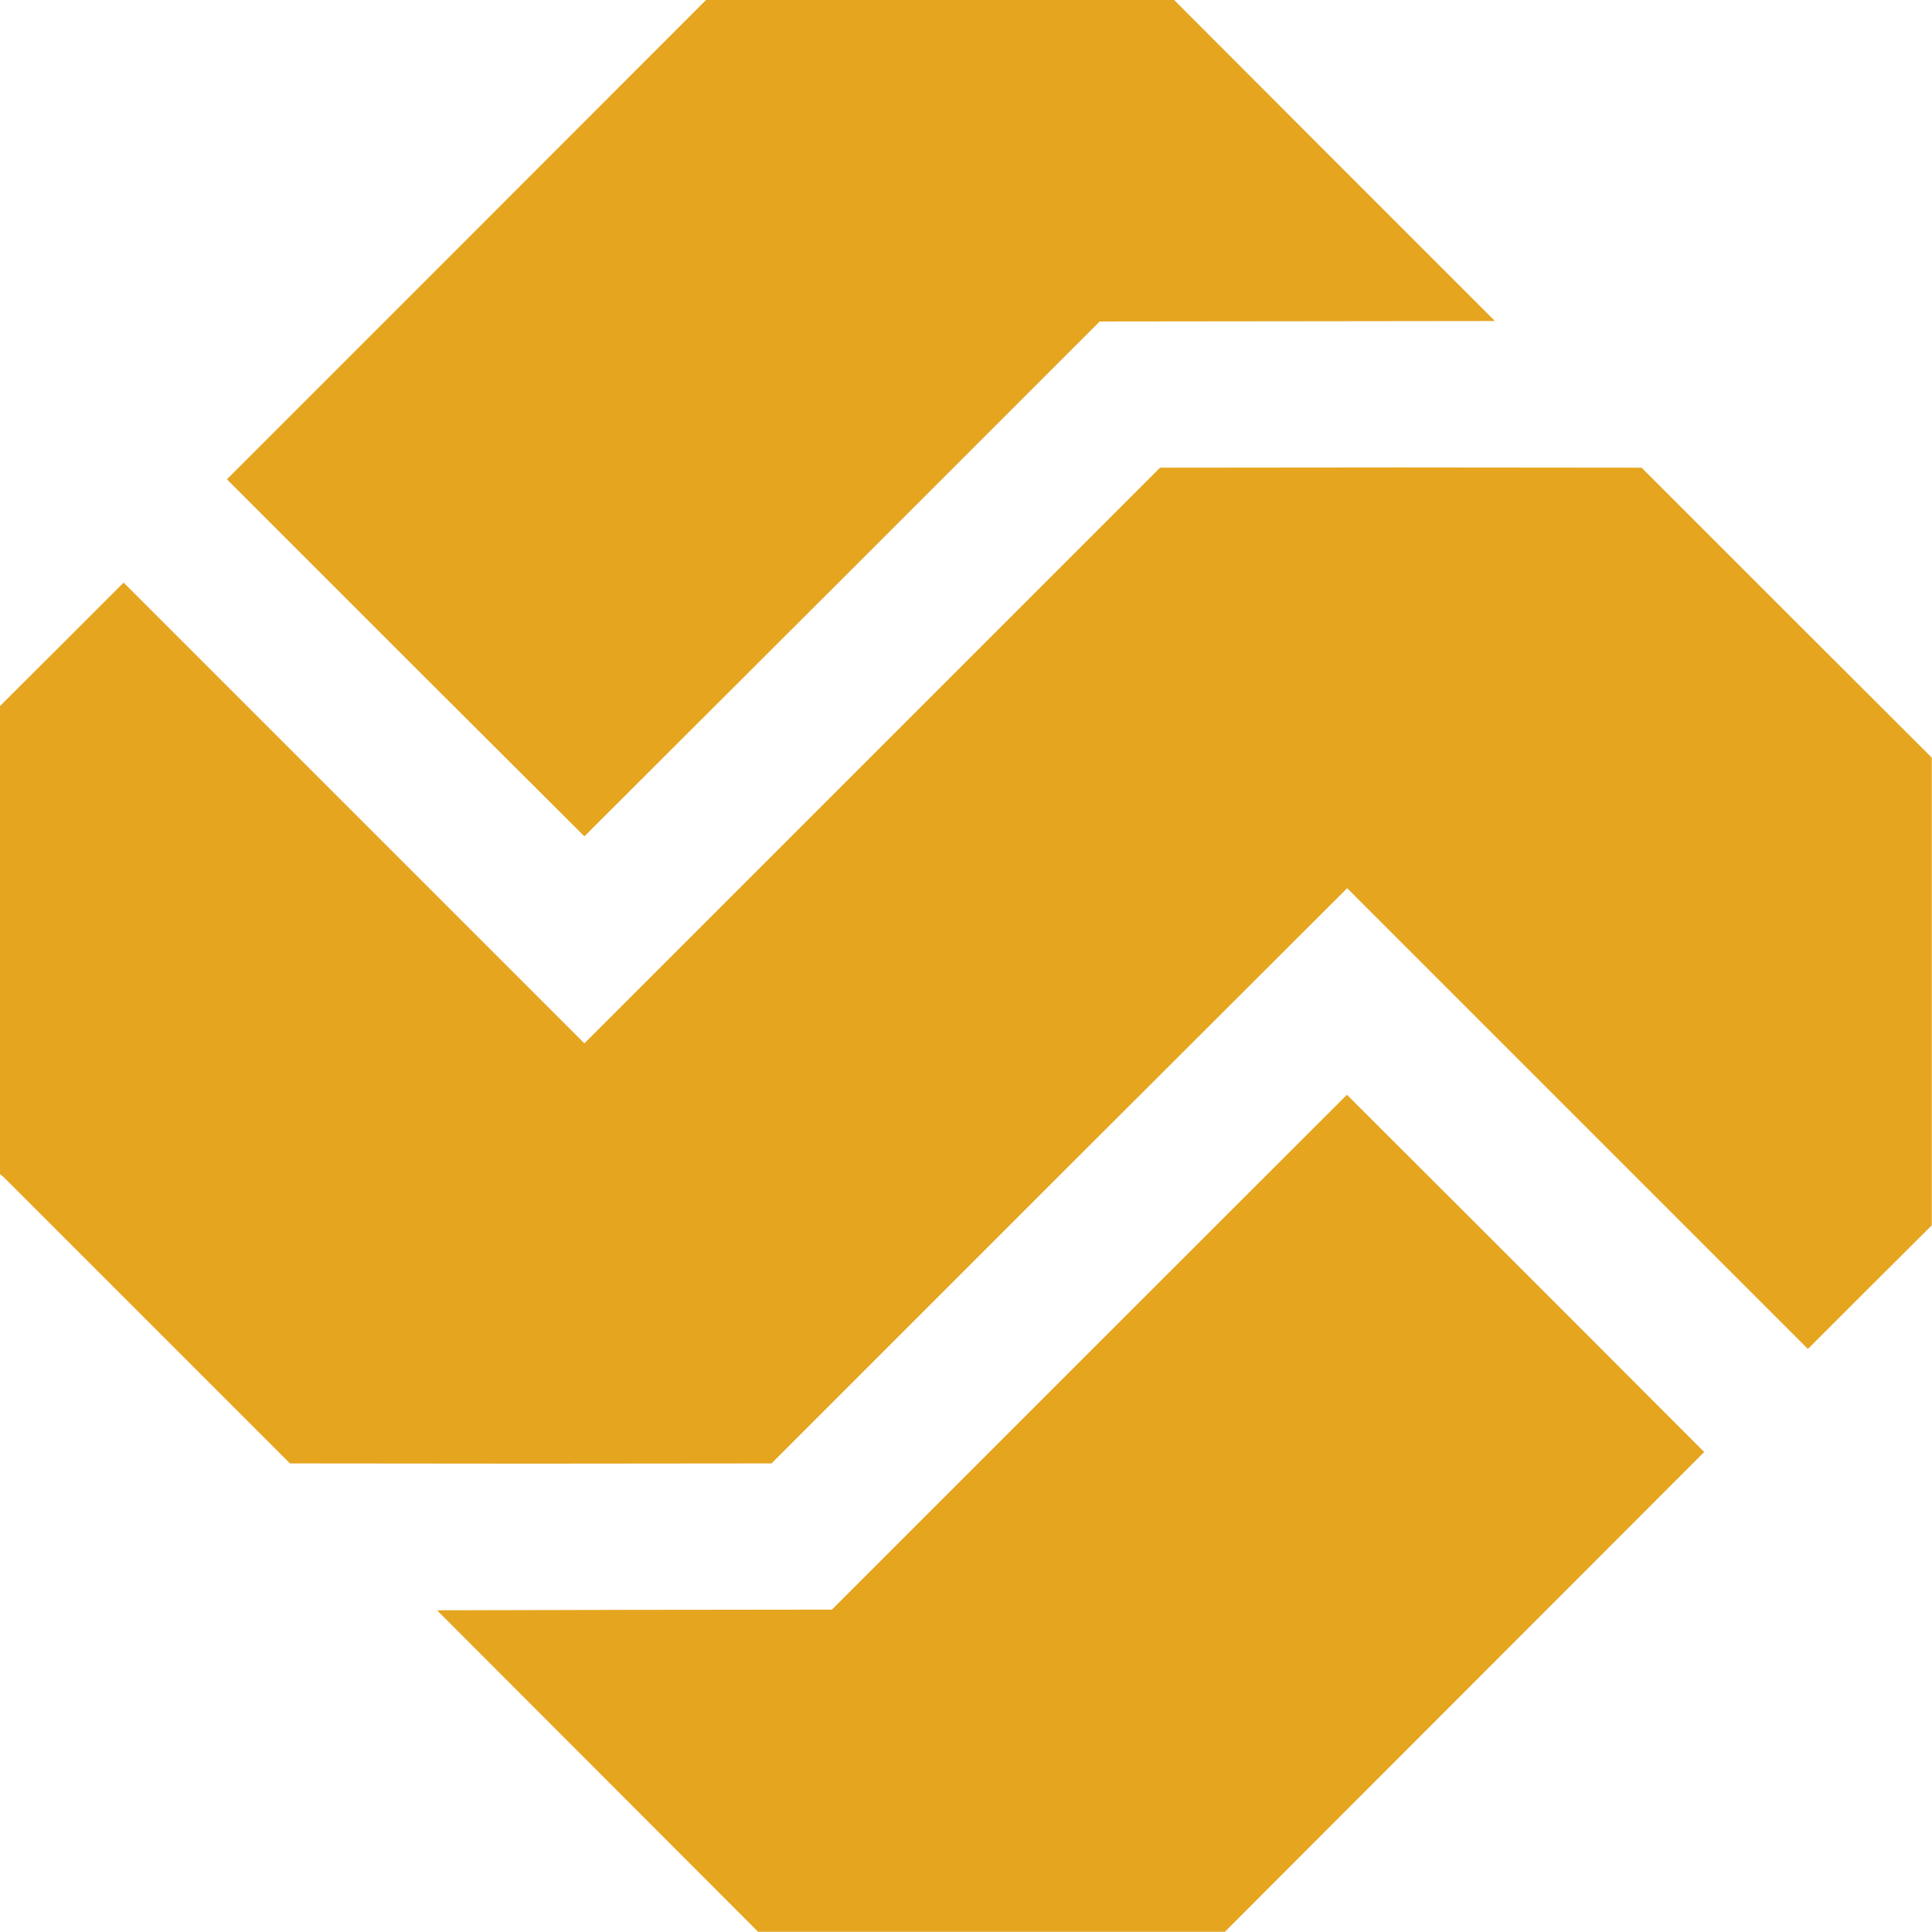 <?xml version="1.0" encoding="UTF-8"?> <svg xmlns="http://www.w3.org/2000/svg" xmlns:xlink="http://www.w3.org/1999/xlink" version="1.1" width="4321px" height="4321px" style="shape-rendering:geometricPrecision; text-rendering:geometricPrecision; image-rendering:optimizeQuality; fill-rule:evenodd; clip-rule:evenodd"><g><path style="opacity:0.999" fill="#e5a51f" d="M 1579.5,-0.5 C 1928.17,-0.5 2276.83,-0.5 2625.5,-0.5C 2864.63,239.132 3103.97,478.632 3343.5,718C 3048.83,718.333 2754.17,718.667 2459.5,719C 2075.63,1103.21 1691.46,1487.04 1307,1870.5C 1040.21,1604.71 773.706,1338.54 507.5,1072C 865.035,714.632 1222.37,357.132 1579.5,-0.5 Z"></path></g><g><path style="opacity:0.999" fill="#e5a51f" d="M 4320.5,1694.5 C 4320.5,2043.17 4320.5,2391.83 4320.5,2740.5C 4228.37,2832.13 4136.37,2923.97 4044.5,3016C 4043.83,3016.67 4043.17,3016.67 4042.5,3016C 3699.33,2672.83 3356.17,2329.67 3013,1986.5C 2583.53,2414.97 2154.36,2843.81 1725.5,3273C 1366.5,3273.67 1007.5,3273.67 648.5,3273C 435.167,3059.67 221.833,2846.33 8.5,2633C 5.335,2630.67 2.335,2628.17 -0.5,2625.5C -0.5,2276.83 -0.5,1928.17 -0.5,1579.5C 91.632,1487.87 183.632,1396.03 275.5,1304C 276.167,1303.33 276.833,1303.33 277.5,1304C 620.667,1647.17 963.833,1990.33 1307,2333.5C 1736.17,1904.33 2165.33,1475.17 2594.5,1046C 2953.5,1045.33 3312.5,1045.33 3671.5,1046C 3887.7,1262.37 4104.03,1478.53 4320.5,1694.5 Z"></path></g><g><path style="opacity:0.999" fill="#e5a51f" d="M 2739.5,4320.5 C 2391.5,4320.5 2043.5,4320.5 1695.5,4320.5C 1456.19,4080.85 1216.85,3841.19 977.5,3601.5C 1271.83,3600.67 1566.17,3600.17 1860.5,3600C 2244.4,3215.93 2628.4,2832.1 3012.5,2448.5C 3279.17,2714.5 3545.5,2980.83 3811.5,3247.5C 3454.15,3605.19 3096.81,3962.85 2739.5,4320.5 Z"></path></g></svg> 